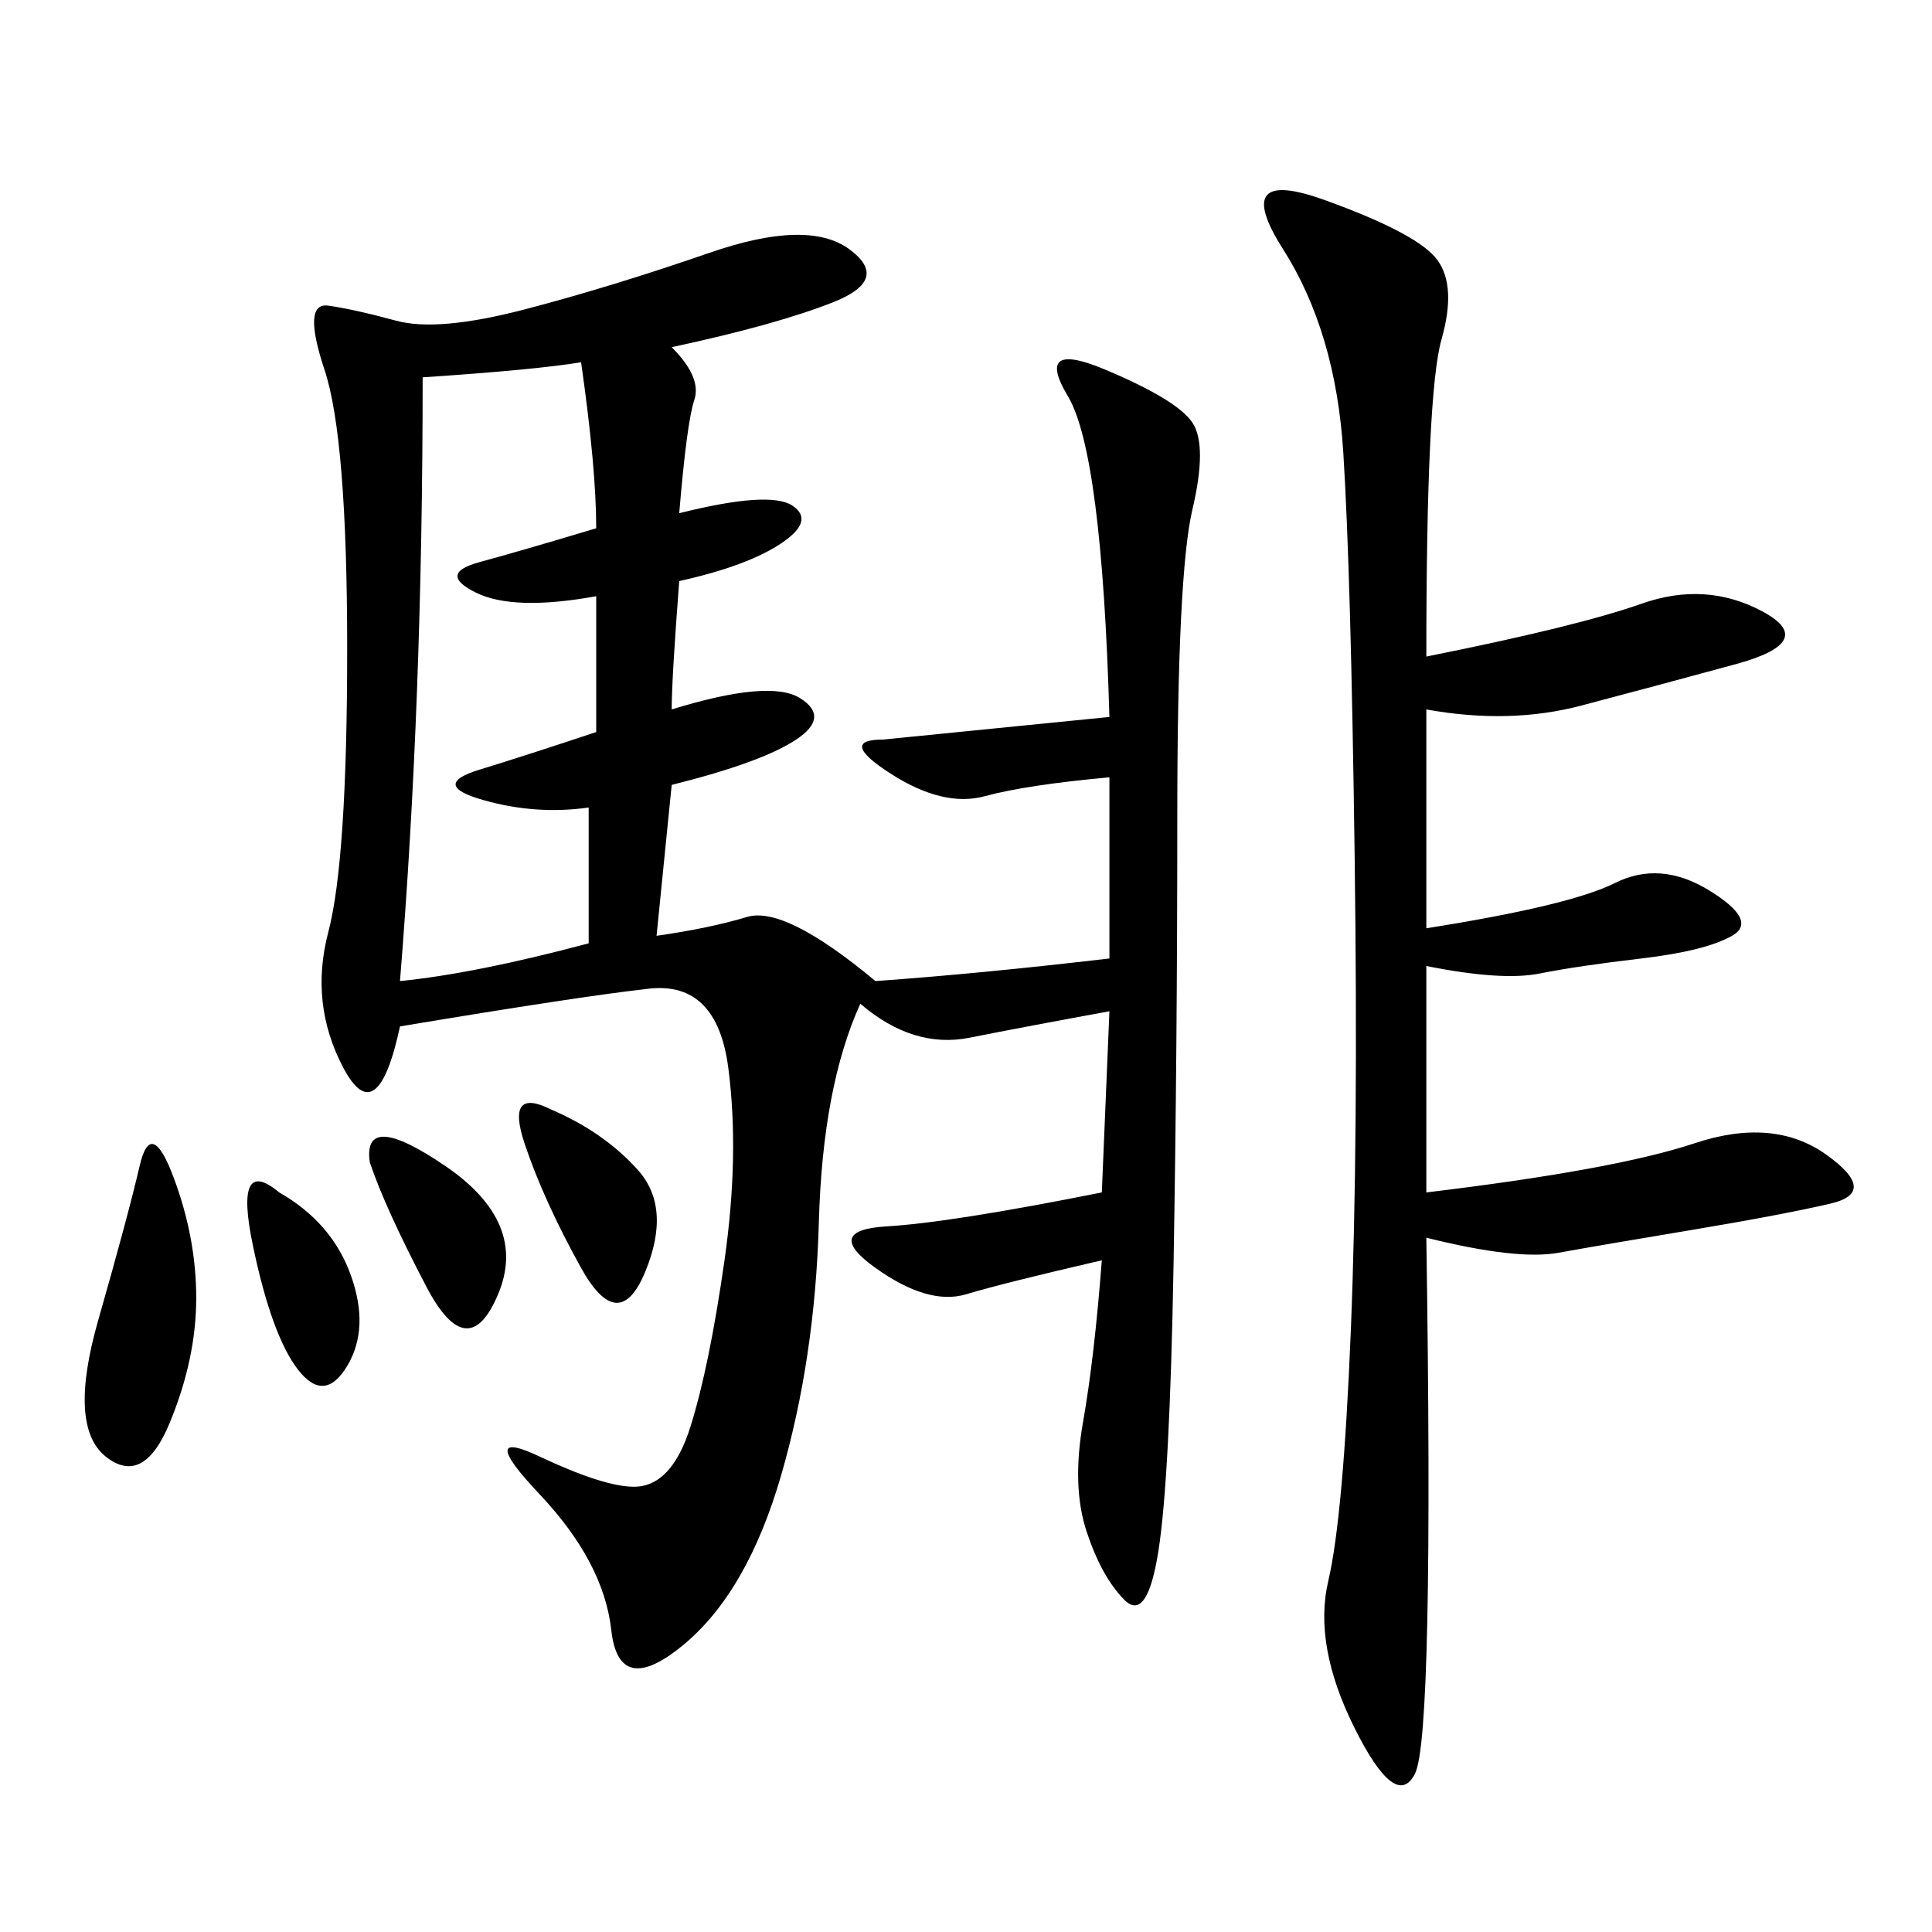 <svg xmlns="http://www.w3.org/2000/svg" xmlns:xlink="http://www.w3.org/1999/xlink" width="300" height="300"><path d="M62.11 159.38Q58.59 175.78 53.32 165.82Q48.05 155.86 50.98 144.73Q53.91 133.59 53.91 100.78L53.91 100.78Q53.91 67.97 50.39 57.42Q46.88 46.88 50.98 47.46Q55.08 48.05 61.52 49.80Q67.97 51.56 81.45 48.05Q94.92 44.53 110.16 39.26Q125.39 33.98 131.84 38.67Q138.28 43.36 129.49 46.88Q120.70 50.39 104.30 53.91L104.30 53.91Q108.98 58.59 107.81 62.11Q106.64 65.63 105.47 79.69L105.47 79.69Q119.53 76.17 123.05 78.52Q126.56 80.86 121.29 84.38Q116.02 87.89 105.47 90.23L105.47 90.23Q104.30 105.47 104.30 110.16L104.30 110.16Q119.53 105.47 124.22 108.40Q128.91 111.33 123.63 114.84Q118.36 118.36 104.30 121.88L104.30 121.88L101.95 145.31Q110.16 144.14 116.02 142.38Q121.88 140.63 135.94 152.34L135.94 152.34Q152.34 151.17 172.27 148.83L172.27 148.83L172.27 120.70Q159.38 121.88 152.93 123.63Q146.48 125.39 138.28 120.12Q130.08 114.84 137.11 114.84L137.11 114.84L172.27 111.33Q171.09 70.31 165.82 61.52Q160.55 52.73 171.68 57.42Q182.81 62.11 185.16 65.63Q187.50 69.14 185.16 79.10Q182.81 89.06 182.81 126.56L182.81 126.56Q182.81 162.89 182.23 196.29Q181.64 229.69 179.88 240.82Q178.13 251.95 174.61 248.44Q171.09 244.92 168.75 237.89Q166.41 230.86 168.16 220.90Q169.92 210.94 171.09 195.70L171.09 195.70Q155.86 199.22 150 200.98Q144.14 202.73 135.94 196.88Q127.73 191.02 137.70 190.43Q147.66 189.84 171.09 185.16L171.09 185.16L172.27 157.03Q159.38 159.38 150.59 161.13Q141.80 162.89 133.59 155.86L133.59 155.86Q127.73 168.75 127.15 189.84Q126.56 210.94 121.29 229.10Q116.02 247.27 106.05 255.47Q96.09 263.67 94.92 253.13Q93.75 242.58 83.79 232.03Q73.83 221.48 83.79 226.17Q93.75 230.86 98.44 230.86L98.44 230.86Q104.30 230.86 107.23 221.48Q110.16 212.11 112.50 195.70Q114.84 179.30 113.09 165.82Q111.33 152.34 100.78 153.52Q90.23 154.69 62.11 159.38L62.11 159.38ZM221.48 101.95Q244.92 97.27 254.88 93.75Q264.84 90.23 273.63 94.92Q282.42 99.61 269.53 103.13Q256.64 106.64 245.51 109.57Q234.38 112.50 221.48 110.16L221.48 110.16L221.48 144.14Q243.75 140.63 250.78 137.11Q257.81 133.59 265.43 138.28Q273.05 142.97 268.95 145.31Q264.84 147.66 254.88 148.83Q244.92 150 239.06 151.17Q233.20 152.34 221.48 150L221.48 150L221.48 185.16Q250.78 181.64 263.09 177.54Q275.39 173.44 283.59 179.30Q291.80 185.16 284.18 186.91Q276.56 188.67 262.50 191.02Q248.44 193.36 241.99 194.53Q235.55 195.70 221.48 192.19L221.48 192.19Q222.66 269.53 219.73 275.39Q216.80 281.25 210.35 268.36Q203.91 255.47 206.25 245.51Q208.59 235.55 209.77 206.25Q210.94 176.95 210.35 133.01Q209.77 89.06 208.59 70.31Q207.42 51.56 199.22 38.67Q191.02 25.78 205.66 31.05Q220.31 36.33 223.24 40.43Q226.17 44.53 223.83 52.73Q221.48 60.94 221.48 101.95L221.48 101.95ZM65.63 58.59Q65.63 108.98 62.11 152.34L62.11 152.34Q73.83 151.17 91.41 146.48L91.41 146.48L91.41 125.39Q83.20 126.56 75 124.22Q66.80 121.88 74.41 119.53Q82.03 117.19 92.58 113.67L92.58 113.67L92.58 92.58Q79.69 94.92 73.83 91.99Q67.97 89.06 74.41 87.30Q80.86 85.55 92.58 82.03L92.58 82.03Q92.58 72.66 90.23 56.25L90.23 56.25Q83.20 57.42 65.63 58.59L65.63 58.59ZM26.95 182.81Q30.47 192.19 30.47 201.56L30.47 201.56Q30.47 210.94 26.37 220.90Q22.27 230.86 16.41 226.17Q10.55 221.48 15.23 205.08Q19.92 188.67 21.68 181.05Q23.44 173.44 26.95 182.81L26.95 182.81ZM85.55 172.27Q93.75 175.78 99.02 181.64Q104.30 187.50 100.20 197.46Q96.09 207.42 90.23 196.88Q84.38 186.33 81.45 177.54Q78.52 168.75 85.55 172.27L85.55 172.27ZM57.42 180.47Q56.25 172.27 69.14 181.05Q82.03 189.84 77.34 200.98Q72.66 212.11 66.21 199.80Q59.77 187.50 57.42 180.47L57.42 180.47ZM43.36 185.16Q51.56 189.84 54.49 198.05Q57.42 206.25 53.91 212.11Q50.39 217.97 46.29 212.70Q42.19 207.42 39.26 193.36Q36.33 179.30 43.36 185.16L43.36 185.16Z"/></svg>
